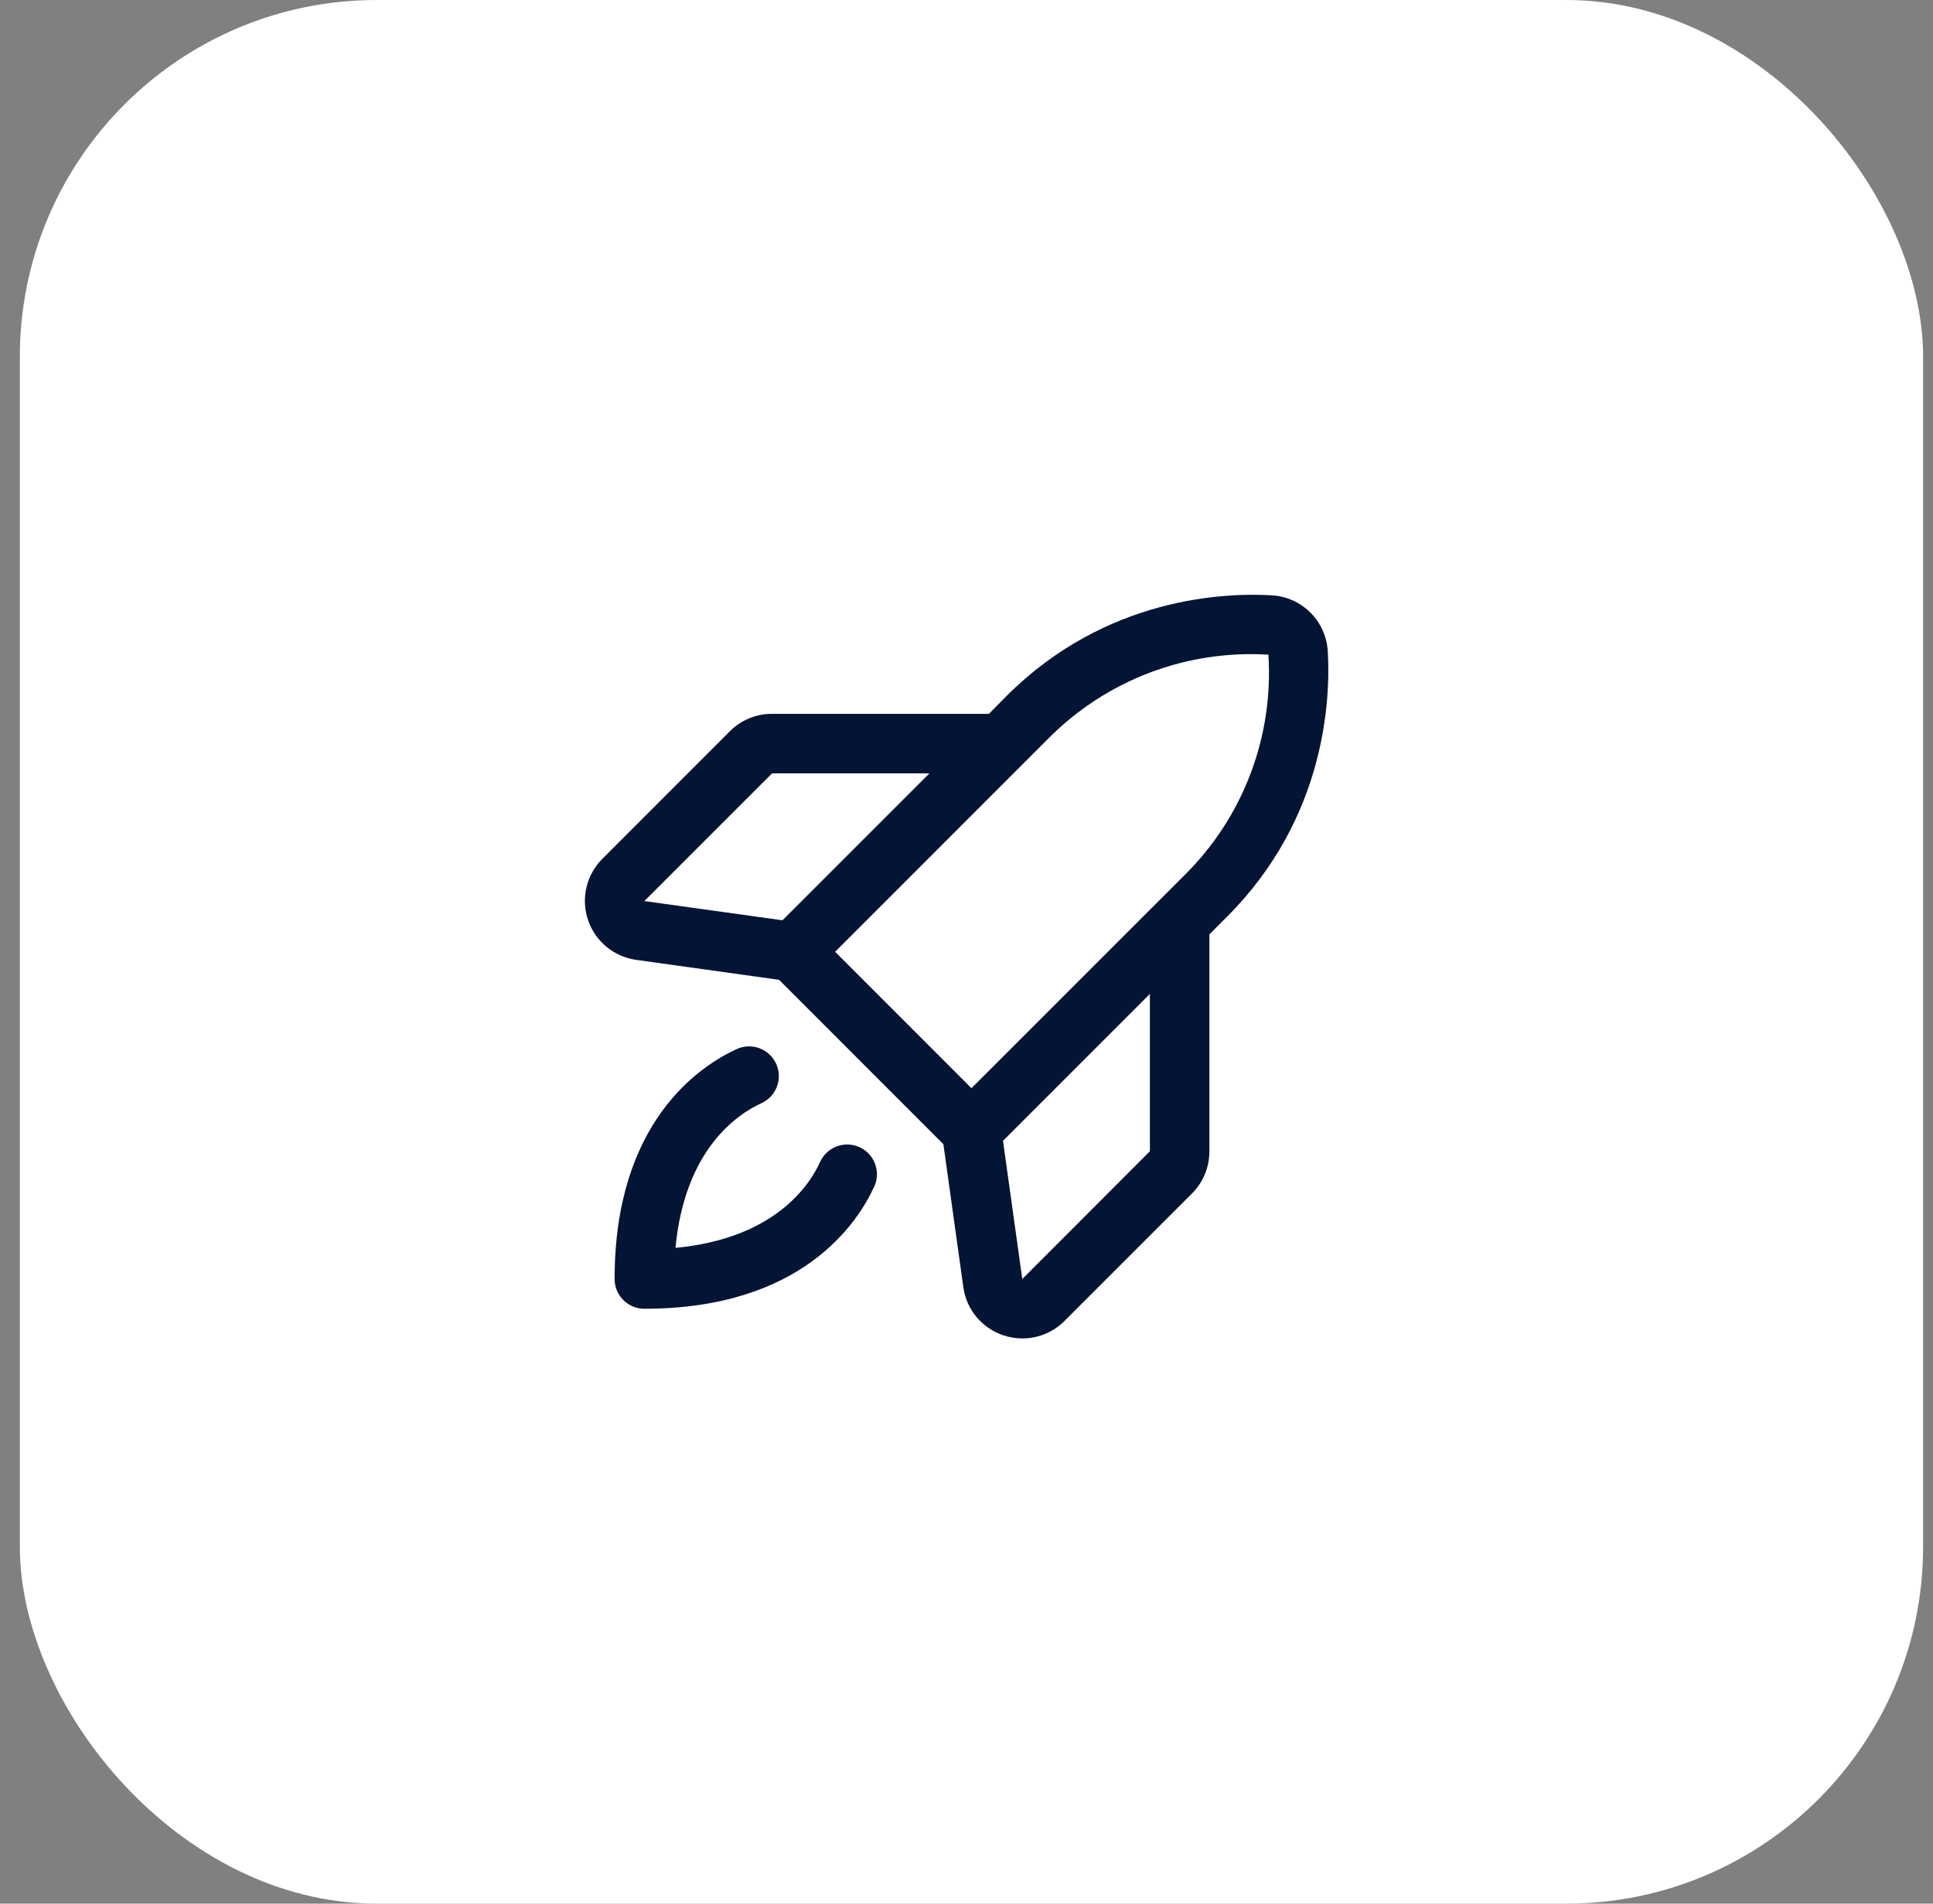 <svg width="65" height="64" viewBox="0 0 65 64" fill="none" xmlns="http://www.w3.org/2000/svg">
<rect x="0" y="0" width="65" height="64" fill="#808080" stroke="none"/>
<rect x="0.667" width="64" height="64" rx="12" fill="white"/>
<path d="M44.648 21.89C44.618 21.402 44.411 20.942 44.066 20.597C43.721 20.252 43.261 20.045 42.773 20.015C41.2 19.921 37.182 20.065 33.847 23.399L33.253 24H25.962C25.698 23.998 25.437 24.049 25.193 24.15C24.949 24.25 24.728 24.398 24.542 24.585L20.254 28.875C19.991 29.138 19.807 29.469 19.721 29.83C19.636 30.192 19.653 30.571 19.771 30.923C19.889 31.276 20.102 31.589 20.388 31.826C20.674 32.064 21.02 32.218 21.388 32.27L26.197 32.941L31.723 38.468L32.394 43.279C32.446 43.647 32.599 43.993 32.837 44.279C33.076 44.564 33.389 44.777 33.742 44.894C33.947 44.962 34.163 44.998 34.379 44.998C34.642 44.998 34.901 44.947 35.144 44.846C35.386 44.746 35.606 44.598 35.792 44.413L40.082 40.125C40.269 39.939 40.416 39.718 40.517 39.474C40.617 39.23 40.668 38.969 40.667 38.705V31.414L41.263 30.817C44.598 27.483 44.742 23.464 44.648 21.89ZM25.962 26H31.253L26.312 30.94L21.667 30.293L25.962 26ZM35.263 24.819C36.224 23.852 37.38 23.101 38.654 22.617C39.928 22.133 41.291 21.926 42.652 22.01C42.739 23.371 42.535 24.735 42.051 26.011C41.568 27.287 40.817 28.444 39.849 29.405L32.667 36.585L28.082 32L35.263 24.819ZM38.667 38.705L34.376 43L33.727 38.354L38.667 33.414V38.705ZM29.397 39.892C28.834 41.125 26.953 44 21.667 44C21.401 44 21.147 43.895 20.96 43.707C20.772 43.52 20.667 43.265 20.667 43C20.667 37.714 23.542 35.833 24.774 35.269C24.894 35.214 25.023 35.184 25.154 35.179C25.285 35.175 25.416 35.196 25.539 35.242C25.662 35.288 25.775 35.358 25.871 35.447C25.967 35.537 26.045 35.644 26.099 35.764C26.154 35.883 26.184 36.012 26.189 36.144C26.193 36.275 26.172 36.406 26.126 36.529C26.08 36.652 26.01 36.765 25.921 36.861C25.831 36.957 25.724 37.034 25.604 37.089C24.8 37.455 23.027 38.634 22.714 41.953C26.033 41.64 27.214 39.866 27.578 39.062C27.633 38.943 27.71 38.835 27.806 38.746C27.902 38.656 28.015 38.587 28.138 38.541C28.261 38.495 28.392 38.473 28.523 38.478C28.654 38.483 28.784 38.513 28.903 38.568C29.023 38.622 29.13 38.7 29.22 38.796C29.309 38.892 29.379 39.005 29.425 39.127C29.471 39.251 29.492 39.381 29.488 39.513C29.483 39.644 29.453 39.773 29.398 39.892H29.397Z" fill="#031435"/>
</svg>
